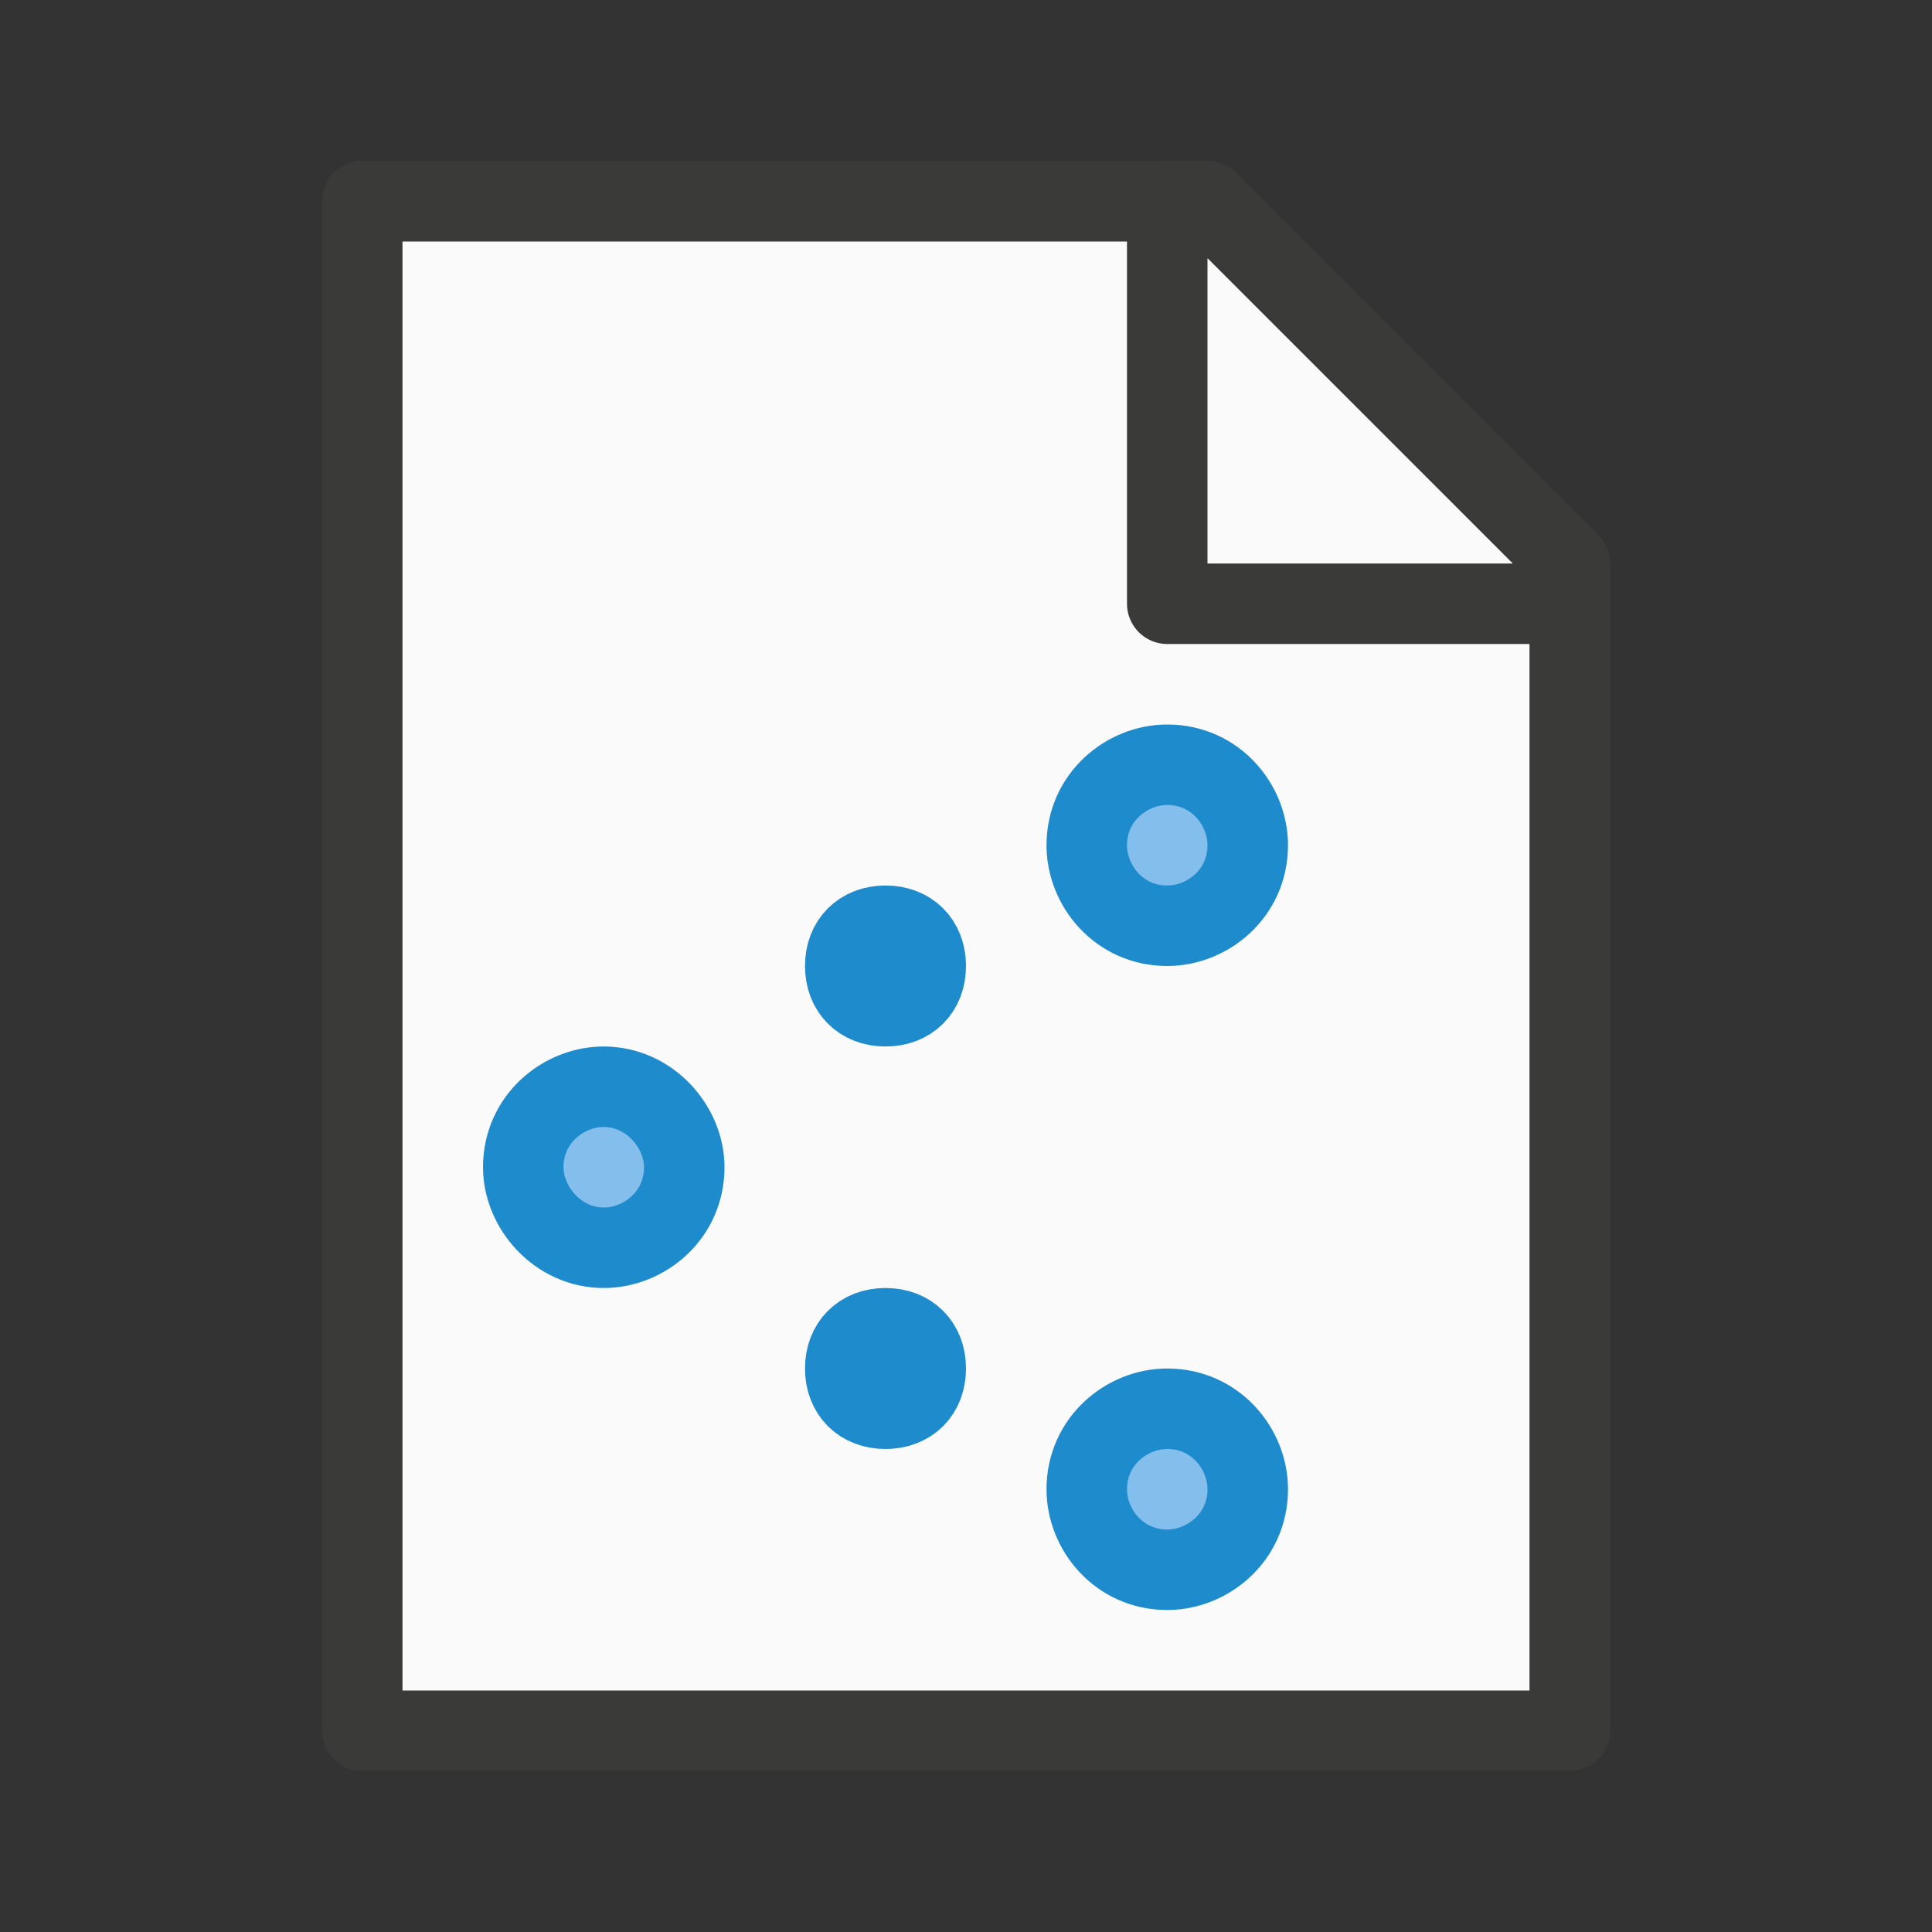 <?xml-stylesheet type="text/css" href="icons.css" ?>
<svg viewBox="0 0 24 24" xmlns="http://www.w3.org/2000/svg">
  <rect x="0" y="0" width="24" height="24" fill="#333333" stroke="none"/>
  <g id="background"
     class="icn icn--area-color"
     fill="#fafafa"
     stroke="#3a3a38"
     stroke-linecap="round"
     stroke-linejoin="round"
     >
      <path d="m 4.5,21.5 h 15 V 7 L 15,2.5 H 4.5 Z" />
      <path d="m 14.5,7.5 h 5 V 7 L 15,2.5 h -0.5 z" />
  </g>
  <g id="symbol"
	 class="icn icn--highlight-color"  
     fill="#83beec" 
     stroke="#1e8bcd" 
	 stroke-linecap="round" 
	 stroke-linejoin="round"
      >
      <path d="m 14.5,9.5 c -0.5,0 -1,0.4 -1,1 0,0.5 0.4,1 1,1 0.5,0 1,-0.4 1,-1 0,-0.5 -0.4,-1 -1,-1 z m -3.5,2 c -0.3,0 -0.5,0.2 -0.5,0.5 0,0.3 0.2,0.5 0.5,0.5 0.3,0 0.5,-0.2 0.5,-0.5 0,-0.3 -0.2,-0.5 -0.5,-0.5 z m -3.5,2 c -0.5,0 -1,0.4 -1,1 0,0.5 0.43,1 1,1 0.5,0 1,-0.4 1,-1 0,-0.5 -0.43,-1 -1,-1 z m 3.5,3 c -0.3,0 -0.5,0.2 -0.5,0.5 0,0.3 0.2,0.5 0.5,0.5 0.3,0 0.5,-0.2 0.5,-0.5 0,-0.3 -0.2,-0.5 -0.5,-0.5 z m 3.5,1 c -0.5,0 -1,0.4 -1,1 0,0.5 0.4,1 1,1 0.5,0 1,-0.4 1,-1 0,-0.5 -0.4,-1 -1,-1 z" />
  </g>
</svg>
